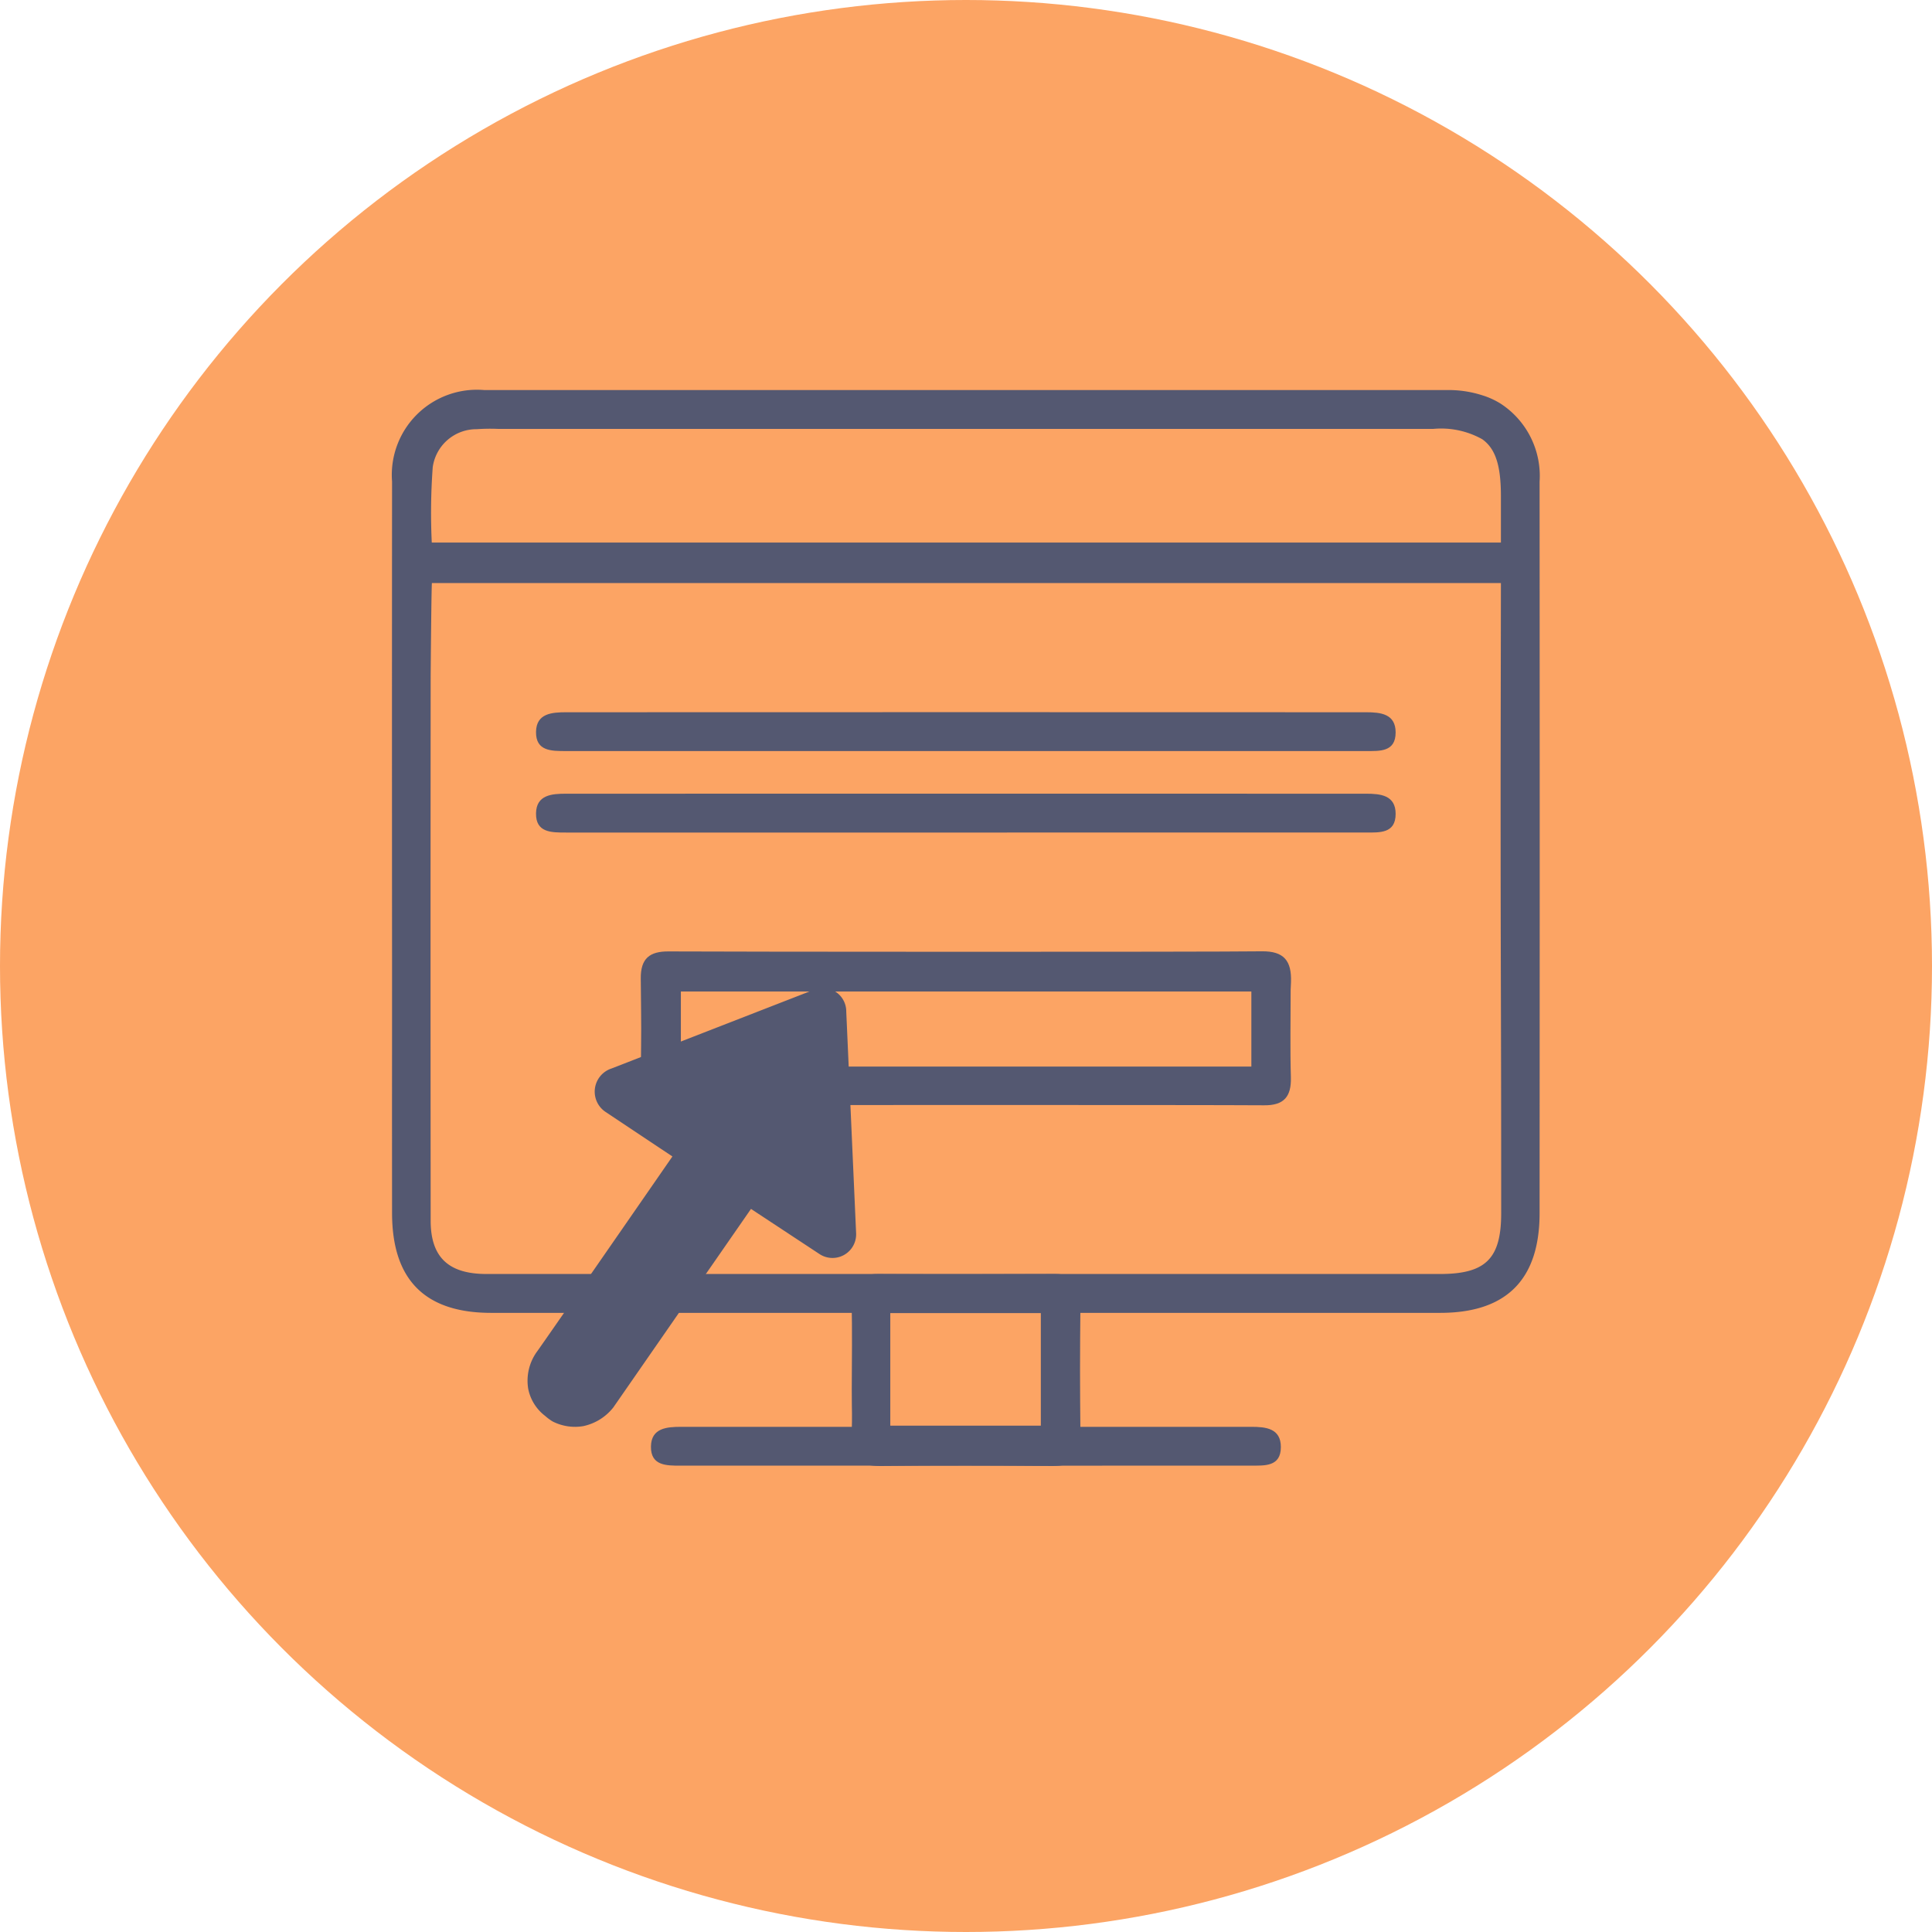 <svg xmlns="http://www.w3.org/2000/svg" width="101" height="101" viewBox="0 0 101 101"><defs><style>.a{fill:#fca464;}.b{fill:#545871;}</style></defs><g transform="translate(0 0)"><circle class="a" cx="50.5" cy="50.5" r="50.5"/><g transform="translate(20.494 20.391)"><path class="b" d="M522.47,297.216a4.043,4.043,0,0,0-.974-.446,5.751,5.751,0,0,0-1.816-.274H469.316a4.451,4.451,0,0,0-4.814,4.784q-.009,12.591,0,25.182c0,8.352-.006,4.7,0,13.052,0,3.494,1.716,5.224,5.182,5.224h49.608q5.2,0,5.2-5.218c.008-16.744.008-21.488,0-38.232A4.509,4.509,0,0,0,522.47,297.216Zm-55.842,3.314a2.306,2.306,0,0,1,2.306-1.988,9.82,9.82,0,0,1,1.138-.014h48.852a4.4,4.4,0,0,1,2.572.54c.72.512.974,1.434.974,2.984v2.416H466.578A32.617,32.617,0,0,1,466.628,300.53Zm52.664,42.176H469.438c-1.982,0-2.918-.872-2.918-2.79-.008-13.452-.008-14.894,0-28.354,0-.28.036-4.572.064-4.976H522.47l-.016,10.084c0,11.622.03,11.242.03,22.864C522.484,341.906,521.67,342.706,519.292,342.706Z" transform="translate(-464.5 -296.496)"/><g transform="translate(13.54 46.21)"><path class="b" d="M476.524,325.621c0-1.518.034-3.038-.012-4.554-.03-1.018.372-1.474,1.4-1.466,3.078.018,6.156.012,9.234,0,.958,0,1.344.438,1.334,1.4-.03,3.076-.03,4.154,0,7.23.01,1.05-.472,1.416-1.466,1.408-2.994-.024-5.988-.032-8.98,0-1.066.012-1.554-.374-1.52-1.478C476.558,326.655,476.524,327.137,476.524,325.621Zm2.014,1.908h7.87v-5.884h-7.87Z" transform="translate(-466.03 -319.601)"/><path class="b" d="M485.2,325.626q-6.189,0-12.378,0c-.742,0-1.57.01-1.556-1,.014-.974.836-1.028,1.576-1.03,8.254,0,21.554,0,29.806,0,.75,0,1.548.072,1.548,1.056,0,1.034-.842.972-1.568.972C498.506,325.629,489.332,325.626,485.2,325.626Z" transform="translate(-471.27 -315.606)"/></g></g><g transform="translate(27.585 49.737)"><path class="b" d="M504.976,313.2c0,1.518-.032,3.036.012,4.552.028,1.012-.362,1.472-1.4,1.462-3.078-.024-28.174-.018-31.25,0-.97,0-1.344-.436-1.336-1.4.03-3.076.03-2.152,0-5.228-.01-1.048.464-1.424,1.46-1.416,2.992.02,28,.034,31-.006,1.17-.016,1.57.5,1.532,1.61C504.938,314.253,504.976,311.727,504.976,313.2Zm-31.878.064v3.924h29.824v-3.924Z" transform="translate(-465.089 -311.169)"/><path class="b" d="M484.7,313.366l.516,11.6a1.235,1.235,0,0,1-1.908,1.078l-3.588-2.364-7.194,10.374a2.721,2.721,0,0,1-1.566.98,2.573,2.573,0,0,1-1.616-.246,2.776,2.776,0,0,1-.392-.292,2.352,2.352,0,0,1-.88-1.42,2.6,2.6,0,0,1,.44-1.908c.05-.05,3.916-5.628,7.1-10.23l-3.524-2.348a1.274,1.274,0,0,1,.344-2.252l10.658-4.146A1.226,1.226,0,0,1,484.7,313.366Z" transform="translate(-468.045 -310.218)"/></g><path class="b" d="M488.2,309.078c-4.126,0-14.258,0-18.384,0-.742,0-1.568.01-1.554-1,.012-.976.836-1.03,1.576-1.03,8.252-.006,33.562,0,41.816,0,.748,0,1.548.074,1.546,1.056,0,1.036-.842.972-1.568.974Z" transform="translate(-440.24 -265.555)"/><path class="b" d="M488.2,306.947c-4.126,0-14.258,0-18.384,0-.742,0-1.568.01-1.554-1,.012-.974.836-1.028,1.576-1.028,8.252-.006,33.562-.006,41.816,0,.748,0,1.548.074,1.546,1.056,0,1.034-.842.972-1.568.972C507.509,306.949,492.329,306.949,488.2,306.947Z" transform="translate(-440.24 -267.684)"/></g></svg>